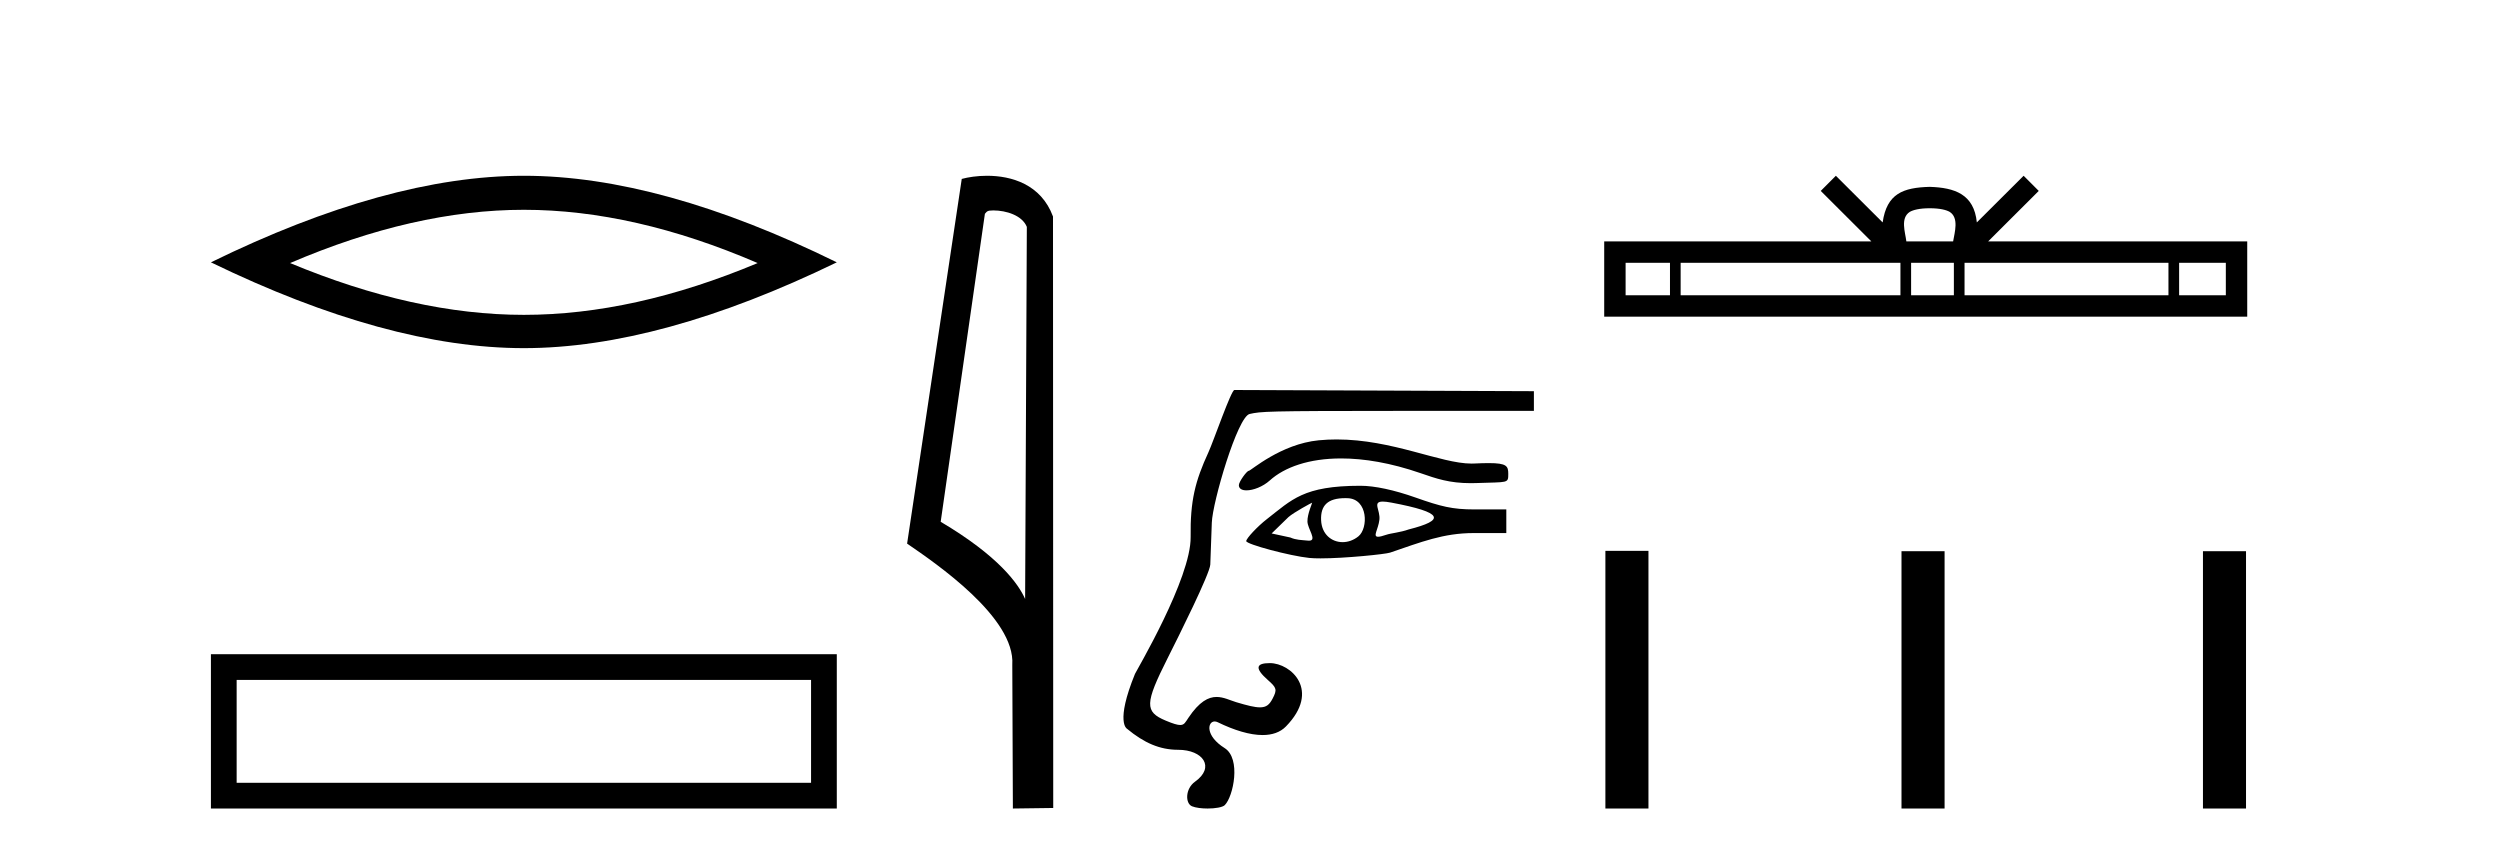 <?xml version='1.0' encoding='UTF-8' standalone='yes'?><svg xmlns='http://www.w3.org/2000/svg' xmlns:xlink='http://www.w3.org/1999/xlink' width='120.0' height='41.0' ><path d='M 25.145 10.07 Q 30.436 10.07 36.367 12.627 Q 30.436 15.113 25.145 15.113 Q 19.89 15.113 13.924 12.627 Q 19.89 10.07 25.145 10.07 ZM 25.145 8.437 Q 18.611 8.437 10.124 12.592 Q 18.611 16.711 25.145 16.711 Q 31.679 16.711 40.166 12.592 Q 31.715 8.437 25.145 8.437 Z' style='fill:#000000;stroke:none' /><path d='M 10.124 31.402 L 10.124 38.809 L 40.166 38.809 L 40.166 31.402 L 10.124 31.402 M 38.931 32.636 L 38.931 37.574 L 11.359 37.574 L 11.359 32.636 L 38.931 32.636 Z' style='fill:#000000;stroke:none' /><path d='M 47.676 10.1 C 48.301 10.1 49.065 10.34 49.288 10.89 L 49.206 28.751 L 49.206 28.751 C 48.889 28.034 47.948 26.699 45.153 25.046 L 47.275 10.263 C 47.375 10.157 47.372 10.1 47.676 10.1 ZM 49.206 28.751 L 49.206 28.751 C 49.206 28.751 49.206 28.751 49.206 28.751 L 49.206 28.751 L 49.206 28.751 ZM 47.379 8.437 C 46.901 8.437 46.47 8.505 46.164 8.588 L 43.541 26.094 C 44.929 27.044 48.742 29.648 48.59 31.91 L 48.618 38.809 L 50.555 38.783 L 50.544 10.393 C 49.968 8.837 48.537 8.437 47.379 8.437 Z' style='fill:#000000;stroke:none' /><path d='M 64.156 21.093 C 63.875 21.093 63.589 21.106 63.3 21.134 C 61.472 21.311 60.039 22.599 59.942 22.599 C 59.846 22.599 59.465 23.125 59.465 23.288 C 59.465 23.458 59.615 23.537 59.831 23.537 C 60.151 23.537 60.614 23.365 60.95 23.062 C 61.66 22.422 62.835 22.005 64.374 22.005 C 65.472 22.005 66.756 22.217 68.188 22.712 C 68.946 22.974 69.563 23.192 70.605 23.192 C 70.697 23.192 70.793 23.19 70.892 23.186 C 72.389 23.133 72.397 23.21 72.397 22.749 C 72.397 22.374 72.329 22.229 71.459 22.229 C 71.267 22.229 71.037 22.236 70.759 22.249 C 70.718 22.251 70.676 22.252 70.634 22.252 C 69.145 22.252 66.843 21.093 64.156 21.093 ZM 66.373 24.076 C 66.473 24.076 66.607 24.092 66.785 24.125 C 69.321 24.602 69.371 24.968 67.617 25.413 C 67.219 25.556 66.766 25.593 66.553 25.666 C 66.357 25.733 66.228 25.764 66.148 25.764 C 65.875 25.764 66.157 25.411 66.211 24.95 C 66.265 24.492 65.856 24.076 66.373 24.076 ZM 62.983 24.129 C 63 24.129 62.749 24.668 62.757 25.032 C 62.764 25.382 63.238 25.952 62.838 25.952 C 62.822 25.952 62.805 25.951 62.787 25.95 C 62.474 25.919 62.213 25.924 61.936 25.8 L 61.038 25.606 L 61.844 24.822 C 62.105 24.59 62.965 24.129 62.983 24.129 ZM 64.57 23.911 C 64.608 23.911 64.647 23.912 64.686 23.913 C 65.667 23.948 65.684 25.354 65.204 25.744 C 64.97 25.933 64.702 26.023 64.445 26.023 C 63.919 26.023 63.443 25.646 63.413 24.972 C 63.381 24.261 63.731 23.911 64.57 23.911 ZM 65.299 23.317 C 62.558 23.317 62.012 23.984 60.803 24.923 C 60.361 25.266 59.819 25.844 59.819 25.973 C 59.819 26.125 61.926 26.687 62.845 26.781 C 62.99 26.796 63.175 26.802 63.385 26.802 C 64.552 26.802 66.496 26.603 66.723 26.526 C 68.212 26.02 69.281 25.587 70.736 25.587 L 72.303 25.587 L 72.303 24.452 L 70.759 24.452 C 69.717 24.452 69.171 24.315 67.952 23.884 C 66.908 23.515 65.981 23.317 65.299 23.317 ZM 59.251 18.72 C 59.095 18.72 58.245 21.189 58.005 21.709 C 57.367 23.097 57.128 24.034 57.151 25.769 C 57.178 27.763 54.542 32.194 54.479 32.347 C 53.522 34.695 54.097 34.981 54.097 34.981 C 54.916 35.659 55.667 35.99 56.552 35.99 C 57.745 35.99 58.342 36.824 57.36 37.522 C 56.888 37.857 56.885 38.568 57.218 38.702 C 57.398 38.775 57.684 38.809 57.965 38.809 C 58.329 38.809 58.684 38.752 58.79 38.645 C 59.199 38.237 59.583 36.409 58.781 35.907 C 57.841 35.317 57.956 34.63 58.303 34.63 C 58.348 34.63 58.397 34.641 58.448 34.666 C 59.249 35.056 59.992 35.282 60.603 35.282 C 61.063 35.282 61.448 35.154 61.725 34.87 C 63.406 33.146 61.971 31.829 60.95 31.829 C 60.262 31.829 60.233 32.09 60.859 32.642 C 61.285 33.017 61.307 33.105 61.086 33.531 C 60.937 33.818 60.79 33.953 60.478 33.953 C 60.23 33.953 59.879 33.867 59.339 33.705 C 59.037 33.613 58.733 33.454 58.396 33.454 C 58.005 33.454 57.57 33.669 57.043 34.456 C 56.902 34.665 56.849 34.8 56.65 34.8 C 56.512 34.8 56.306 34.736 55.953 34.589 C 54.938 34.164 54.949 33.772 56.044 31.596 C 56.582 30.528 58.073 27.539 58.094 27.1 C 58.102 26.944 58.134 26.038 58.167 25.087 C 58.2 24.104 59.401 20.001 59.982 19.871 C 60.522 19.75 60.743 19.723 67.028 19.723 L 73.627 19.723 L 73.627 18.777 L 59.251 18.72 Z' style='fill:#000000;stroke:none' /><path d='M 92.627 9.996 C 93.128 9.996 93.429 10.081 93.585 10.17 C 94.039 10.46 93.823 11.153 93.75 11.587 L 91.505 11.587 C 91.451 11.144 91.206 10.467 91.67 10.17 C 91.826 10.081 92.127 9.996 92.627 9.996 ZM 80.159 12.614 L 80.159 14.174 L 78.029 14.174 L 78.029 12.614 ZM 91.221 12.614 L 91.221 14.174 L 80.671 14.174 L 80.671 12.614 ZM 93.786 12.614 L 93.786 14.174 L 91.733 14.174 L 91.733 12.614 ZM 104.086 12.614 L 104.086 14.174 L 94.298 14.174 L 94.298 12.614 ZM 106.84 12.614 L 106.84 14.174 L 104.598 14.174 L 104.598 12.614 ZM 88.121 8.437 L 87.396 9.164 L 89.824 11.587 L 77.002 11.587 L 77.002 15.201 L 107.867 15.201 L 107.867 11.587 L 95.431 11.587 L 97.86 9.164 L 97.134 8.437 L 94.888 10.676 C 94.754 9.319 93.824 9.007 92.627 8.969 C 91.35 9.003 90.565 9.292 90.367 10.676 L 88.121 8.437 Z' style='fill:#000000;stroke:none' /><path d='M 77.059 26.441 L 77.059 38.809 L 79.126 38.809 L 79.126 26.441 ZM 91.272 26.458 L 91.272 38.809 L 93.34 38.809 L 93.34 26.458 ZM 105.742 26.458 L 105.742 38.809 L 107.809 38.809 L 107.809 26.458 Z' style='fill:#000000;stroke:none' /></svg>